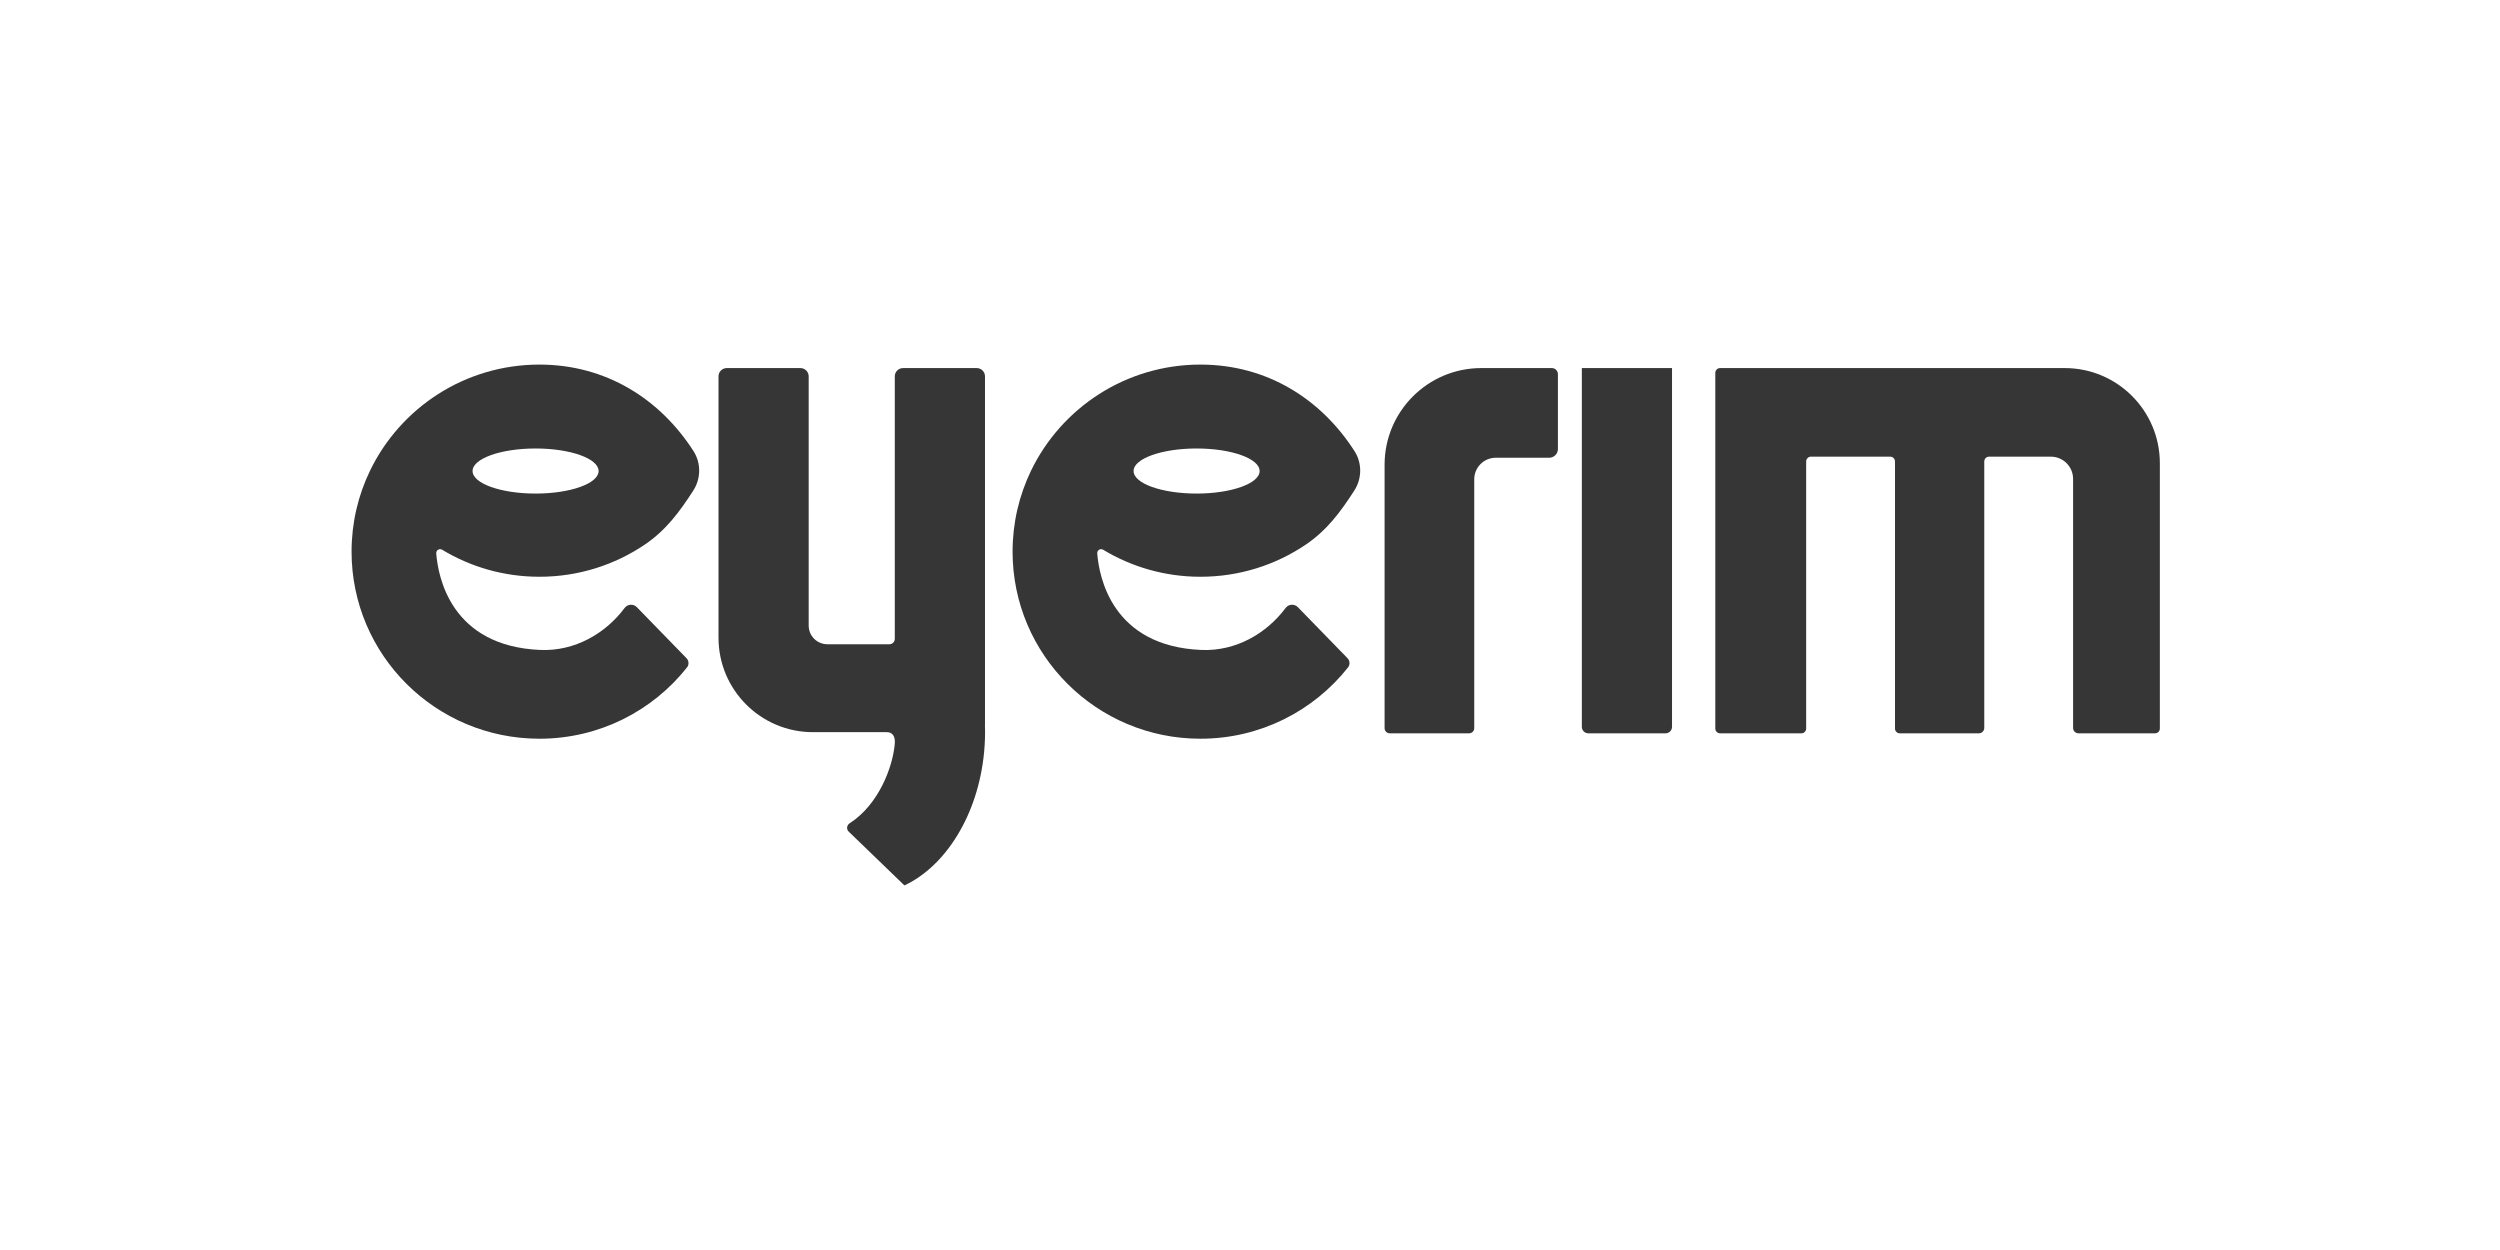 <svg width="192" height="96" viewBox="0 0 192 96" fill="none" xmlns="http://www.w3.org/2000/svg">
<path d="M33.955 42.219C36.134 43.537 38.693 44.295 41.429 44.295C44.423 44.295 47.205 43.387 49.511 41.831C51.136 40.736 52.186 39.318 53.246 37.672C53.838 36.752 53.852 35.569 53.262 34.647C50.699 30.651 46.544 28 41.429 28C35.698 28 30.747 31.327 28.418 36.148C27.509 38.03 27 40.139 27 42.367C27 50.302 33.46 56.734 41.429 56.734C46.027 56.734 50.12 54.594 52.762 51.259C52.93 51.047 52.912 50.744 52.725 50.551L48.91 46.631C48.644 46.356 48.196 46.388 47.968 46.694C46.51 48.648 44.153 50.028 41.497 49.916C34.626 49.63 33.64 44.289 33.503 42.5C33.484 42.257 33.747 42.094 33.955 42.219V42.219ZM41.133 34.444C43.807 34.444 45.973 35.219 45.973 36.175C45.973 37.13 43.807 37.906 41.133 37.906C38.46 37.906 36.293 37.131 36.293 36.175C36.293 35.219 38.46 34.444 41.133 34.444Z" fill="#363636"/>
<path d="M84.72 42.219C86.9 43.537 89.458 44.295 92.194 44.295C95.189 44.295 97.971 43.387 100.277 41.831C101.901 40.736 102.951 39.318 104.012 37.672C104.604 36.752 104.617 35.569 104.027 34.647C101.465 30.651 97.31 28 92.194 28C86.463 28 81.513 31.327 79.184 36.148C78.275 38.03 77.766 40.139 77.766 42.367C77.766 50.302 84.226 56.734 92.194 56.734C96.792 56.734 100.886 54.594 103.528 51.259C103.695 51.047 103.677 50.744 103.49 50.551L99.676 46.631C99.409 46.356 98.962 46.388 98.733 46.694C97.276 48.648 94.918 50.028 92.263 49.916C85.392 49.63 84.405 44.289 84.269 42.5C84.25 42.257 84.513 42.094 84.72 42.219V42.219ZM91.899 34.444C94.572 34.444 96.739 35.219 96.739 36.175C96.739 37.13 94.572 37.906 91.899 37.906C89.226 37.906 87.059 37.131 87.059 36.175C87.059 35.219 89.226 34.444 91.899 34.444Z" fill="#363636"/>
<path d="M75.58 57.759C75.125 62.581 72.627 66.52 69.46 68L65.18 63.868C64.987 63.682 65.029 63.372 65.255 63.227C67.487 61.791 68.569 58.904 68.72 57.114C68.761 56.626 68.597 56.23 68.107 56.23H62.432C58.427 56.23 55.181 52.983 55.181 48.978V28.904C55.181 28.552 55.466 28.268 55.817 28.268H61.471C61.822 28.268 62.107 28.552 62.107 28.904V48.044C62.107 48.836 62.749 49.478 63.541 49.478H68.305C68.534 49.478 68.72 49.292 68.72 49.063V28.904C68.72 28.552 69.006 28.268 69.356 28.268H75.011C75.362 28.268 75.647 28.552 75.647 28.904V55.594C75.647 55.618 75.645 55.642 75.643 55.665C75.668 56.349 75.647 57.049 75.58 57.759V57.759Z" fill="#363636"/>
<path d="M119.648 28.736V34.484C119.648 34.853 119.348 35.154 118.978 35.154H114.879C113.963 35.154 113.222 35.895 113.222 36.811V55.923C113.222 56.141 113.045 56.319 112.826 56.319H106.732C106.514 56.319 106.336 56.142 106.336 55.923V35.694C106.336 31.593 109.661 28.268 113.762 28.268H119.18C119.439 28.268 119.648 28.477 119.648 28.736V28.736Z" fill="#363636"/>
<path d="M121.486 28.268H128.411V55.823C128.411 56.096 128.188 56.319 127.915 56.319H121.982C121.708 56.319 121.486 56.096 121.486 55.823V28.268Z" fill="#363636"/>
<path d="M165.877 35.575V55.951C165.877 56.154 165.712 56.319 165.508 56.319H159.625C159.397 56.319 159.213 56.135 159.213 55.907V36.782C159.213 35.836 158.447 35.071 157.503 35.071H152.76C152.557 35.071 152.392 35.236 152.392 35.439V55.903C152.392 56.133 152.205 56.32 151.975 56.32H145.904C145.7 56.32 145.535 56.155 145.535 55.951V35.439C145.535 35.236 145.37 35.071 145.167 35.071H139.083C138.879 35.071 138.714 35.236 138.714 35.439V55.951C138.714 56.154 138.55 56.319 138.346 56.319H132.104C131.9 56.319 131.735 56.154 131.735 55.951V28.636C131.735 28.433 131.9 28.268 132.104 28.268H158.571C162.606 28.268 165.877 31.54 165.877 35.575V35.575Z" fill="#363636"/>
</svg>
